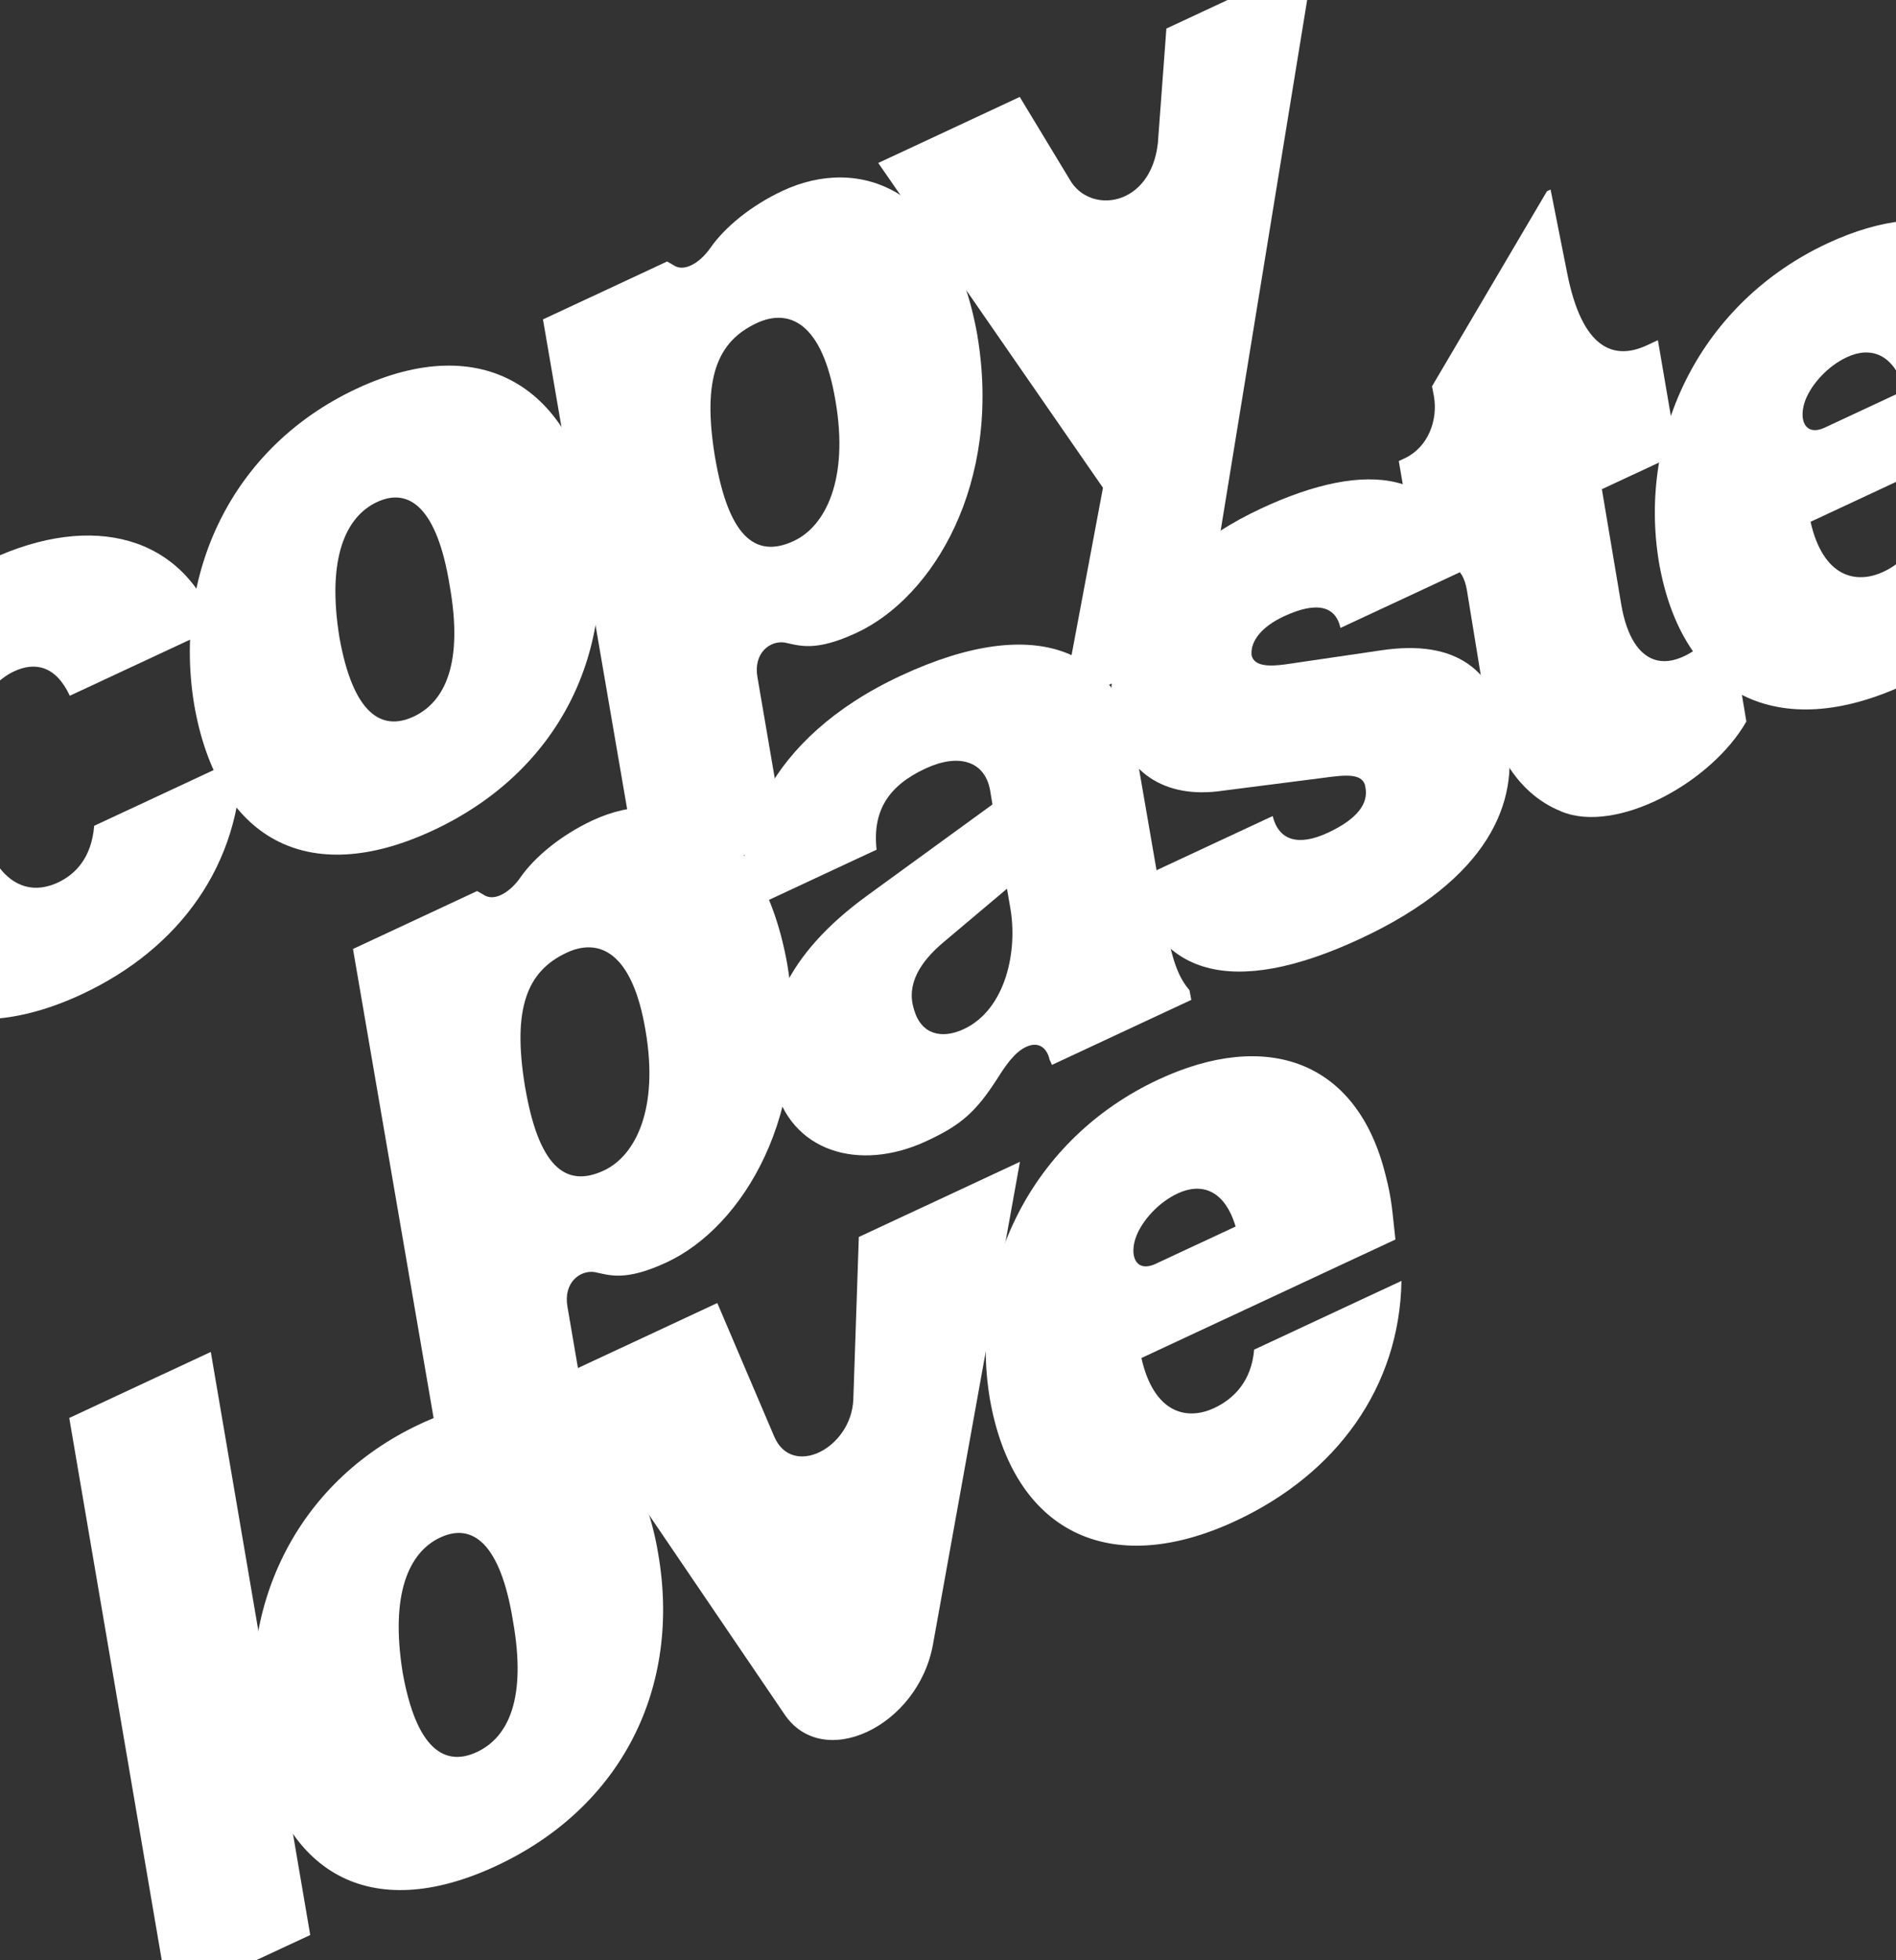<svg width="991" height="1024" viewBox="0 0 991 1024" fill="none" xmlns="http://www.w3.org/2000/svg">
<rect x="0" y="0" width="991" height="1024" fill="#333333" stroke="none"/>
<g clip-path="url(#clip0_225_423)">
<g clip-path="url(#clip1_225_423)">
<path d="M411.59 504.38C424.46 581.51 388.39 640.82 348.56 659.39C326.56 669.65 318.42 666.06 310.78 664.54C303.32 663.4 294.34 669.9 296.61 682.69L310.82 765.66L236.85 800.15L184.5 495.74L249.37 465.49L252.51 467.26C255.27 469.21 258.45 469.11 261.87 467.52C265.28 465.93 268.93 462.84 272.24 458.06C279.45 447.77 293.06 436.35 309.75 428.56C349.58 409.99 397.82 426.28 411.61 504.37L411.59 504.38ZM274.46 567.86C281.4 608.5 295.1 621.04 315.59 611.49C332.28 603.71 344.38 579.13 337.43 538.49C330.51 496.92 312.92 489.88 296.22 497.67C275.74 507.22 267.54 526.29 274.45 567.86H274.46Z" fill="white"/>
<path d="M404.48 565.43C396.78 532.07 410.8 498.75 453.21 467.89L518.74 420.24L517.45 412.53C514.5 397.28 500.74 393.54 483.67 401.5C464.7 410.34 455.92 423.21 458.17 443.87L388.75 476.24C383.02 439.19 399.83 386.1 470.76 353.02C543.59 319.06 584.55 341.52 593.34 390.08L609.67 484.53C612.9 503.34 616.62 511.31 621.7 517.25L622.68 522.33L549.85 556.29L548.61 553.63C547.45 548.17 543.45 543.56 536.25 546.92C530.18 549.75 525.3 557.11 521.58 563C509.84 581.41 501.8 587.93 484.35 596.06C449.07 612.51 412.66 601.78 404.48 565.42V565.43ZM527.95 473.68L526.33 464.27L493.17 492.2C480.9 502.54 473.47 514.32 477.79 527.54C481.55 540.56 492.35 542.92 503.73 537.61C525.73 527.35 532.19 496.63 527.95 473.67V473.68Z" fill="white"/>
<path d="M592.36 460.27L665.19 426.31C668.4 439.13 678.61 442.22 694.17 434.97C709.72 427.72 715.19 419.63 713.72 411.54C712.81 403.65 703.61 404.71 691.01 406.43L639.15 413.06C608.5 417.65 586.99 403.21 581.61 373.85C575.9 342.8 597.26 294.51 659.09 265.67C714.47 239.84 756.85 244.56 766.27 297.44L700.64 328.04C698.14 316.74 688.48 313.85 671.03 321.99C659.65 327.3 653.45 334.81 654.18 342.32C655.52 348.16 663.38 348.19 671.65 347.1L722.22 339.68C761.14 334 781.87 349.74 787.67 383.98C794.39 419.18 777.94 459.18 711.17 490.31C643.27 521.97 603.92 508.92 592.33 460.29L592.36 460.27Z" fill="white"/>
<path d="M816 423.87C790.99 413.82 780.08 388.43 776.67 369.24L766.72 308.3C764.45 295.51 757.6 292.7 745.84 298.18L741.29 300.3L731.12 240.85L734.15 239.43C746.29 233.77 751.73 219.69 749.46 206.89L748.48 201.81L808.56 99.9L810.46 99.019L819.02 142.14C826.9 182.8 843.79 188.32 860.86 180.36L866.55 177.71L876.72 237.16L837.27 255.56L847.42 315.95C853.07 348.87 873.6 358.24 903.78 322.92L912.79 376.91C894.5 408.99 844.7 435.91 816 423.89V423.87Z" fill="white"/>
<path d="M867.11 293.82C855.85 226.1 889.17 157.91 955.18 127.13C1011.7 100.77 1059.01 117.05 1073.86 176.63C1077.42 190.21 1077.44 196.2 1079.11 210.67L946.34 272.58C952.86 301.41 969.97 305.43 984.39 298.71C994.25 294.11 1003.86 285.01 1005.26 268.2L1082.27 232.29C1081.32 287.69 1048.43 333.05 995.7 357.63C929.69 388.41 879.25 363.44 867.11 293.82ZM965.36 186.58C955.12 191.36 947 200.68 943.78 208.65C939.76 218.84 943.24 228.3 953.86 223.34L995.59 203.88C989.75 184.43 977.49 180.92 965.35 186.58H965.36Z" fill="white"/>
<path d="M-88.91 457.03C-102.44 390.37 -71.02 323.07 -5.01 292.29C48.48 267.35 95.89 279.88 113.12 327.73L36.49 363.46C29.06 347.53 18.06 345.73 7.44 350.68C-9.25 358.46 -21.12 381.55 -13.04 421.65C-4.76 461.2 13.57 468.82 30.26 461.03C39.36 456.78 47.84 448.21 49.23 431.4L126.24 395.49C126.02 451.47 93.92 495.54 42.71 519.42C-23.3 550.2 -74.11 525.4 -88.91 457.03Z" fill="white"/>
<path d="M101.52 368.24C90.26 300.52 120.55 233.75 186.56 202.97C252.57 172.19 299.67 202.88 310.92 270.6C323.06 340.22 292.32 403.05 226.31 433.82C160.3 464.6 113.66 437.86 101.52 368.24ZM197.11 262.24C180.42 270.02 170.83 292.05 177.39 332.86C184.53 372.94 199.45 382.15 216.14 374.37C232.83 366.59 242.19 346.06 235.05 305.98C228.49 265.17 213.8 254.47 197.11 262.25V262.24Z" fill="white"/>
<path d="M510.89 175.5C523.76 252.63 487.69 311.94 447.86 330.51C425.86 340.77 417.72 337.18 410.08 335.66C402.62 334.52 393.64 341.02 395.91 353.81L410.12 436.78L336.15 471.27L283.8 166.86L348.67 136.61L351.81 138.38C354.57 140.33 357.75 140.23 361.17 138.64C364.58 137.05 368.23 133.96 371.54 129.18C378.75 118.89 392.36 107.47 409.05 99.68C448.88 81.11 497.12 97.4 510.91 175.49L510.89 175.5ZM373.76 238.98C380.7 279.62 394.4 292.16 414.89 282.61C431.58 274.83 443.68 250.25 436.73 209.61C429.81 168.04 412.22 161 395.52 168.79C375.04 178.34 366.84 197.41 373.75 238.98H373.76Z" fill="white"/>
<path d="M576.5 254.82L459.04 85.14L533.01 50.65L559.17 93.87C569.53 112.13 601.47 108.32 605.2 74.72L609.64 14.92L686.65 -21L628.61 334.89L555.02 369.21L576.5 254.82Z" fill="white"/>
<path d="M110.18 706.25L162.15 1010.84L88.18 1045.33L36.2 740.74L110.17 706.25H110.18Z" fill="white"/>
<path d="M134.6 909.15C123.34 841.43 153.63 774.66 219.64 743.88C285.65 713.1 332.75 743.79 344 811.51C356.14 881.13 325.4 943.95 259.39 974.73C193.38 1005.51 146.74 978.77 134.6 909.15ZM230.19 803.15C213.5 810.93 203.91 832.95 210.47 873.77C217.61 913.85 232.53 923.06 249.22 915.28C265.91 907.5 275.27 886.97 268.13 846.89C261.57 806.08 246.88 795.38 230.19 803.16V803.15Z" fill="white"/>
<path d="M533.1 606.94L487.64 859.06C479.92 901.92 430.02 925.65 409.87 895.32L290.7 719.97L374.92 680.7L404.66 750.42C413.98 772.4 444.94 756.58 446.01 731.14L448.89 646.2L533.11 606.93L533.1 606.94Z" fill="white"/>
<path d="M517.36 730.67C506.1 662.95 539.42 594.76 605.43 563.98C661.95 537.62 709.26 553.9 724.11 613.48C727.67 627.06 727.69 633.05 729.36 647.52L596.59 709.43C603.11 738.26 620.22 742.28 634.64 735.56C644.5 730.96 654.11 721.86 655.51 705.05L732.52 669.14C731.57 724.54 698.68 769.9 645.95 794.48C579.94 825.26 529.5 800.29 517.36 730.67ZM615.6 623.43C605.36 628.21 597.24 637.53 594.02 645.5C590 655.69 593.48 665.15 604.1 660.19L645.83 640.73C639.99 621.28 627.73 617.77 615.59 623.43H615.6Z" fill="white"/>
</g>
</g>
<defs>
<clipPath id="clip0_225_423">
<rect width="991" height="1024" fill="white"/>
</clipPath>
<clipPath id="clip1_225_423">
<rect width="1174.27" height="1066.33" fill="white" transform="translate(-92 -21)"/>
</clipPath>
</defs>
</svg>
